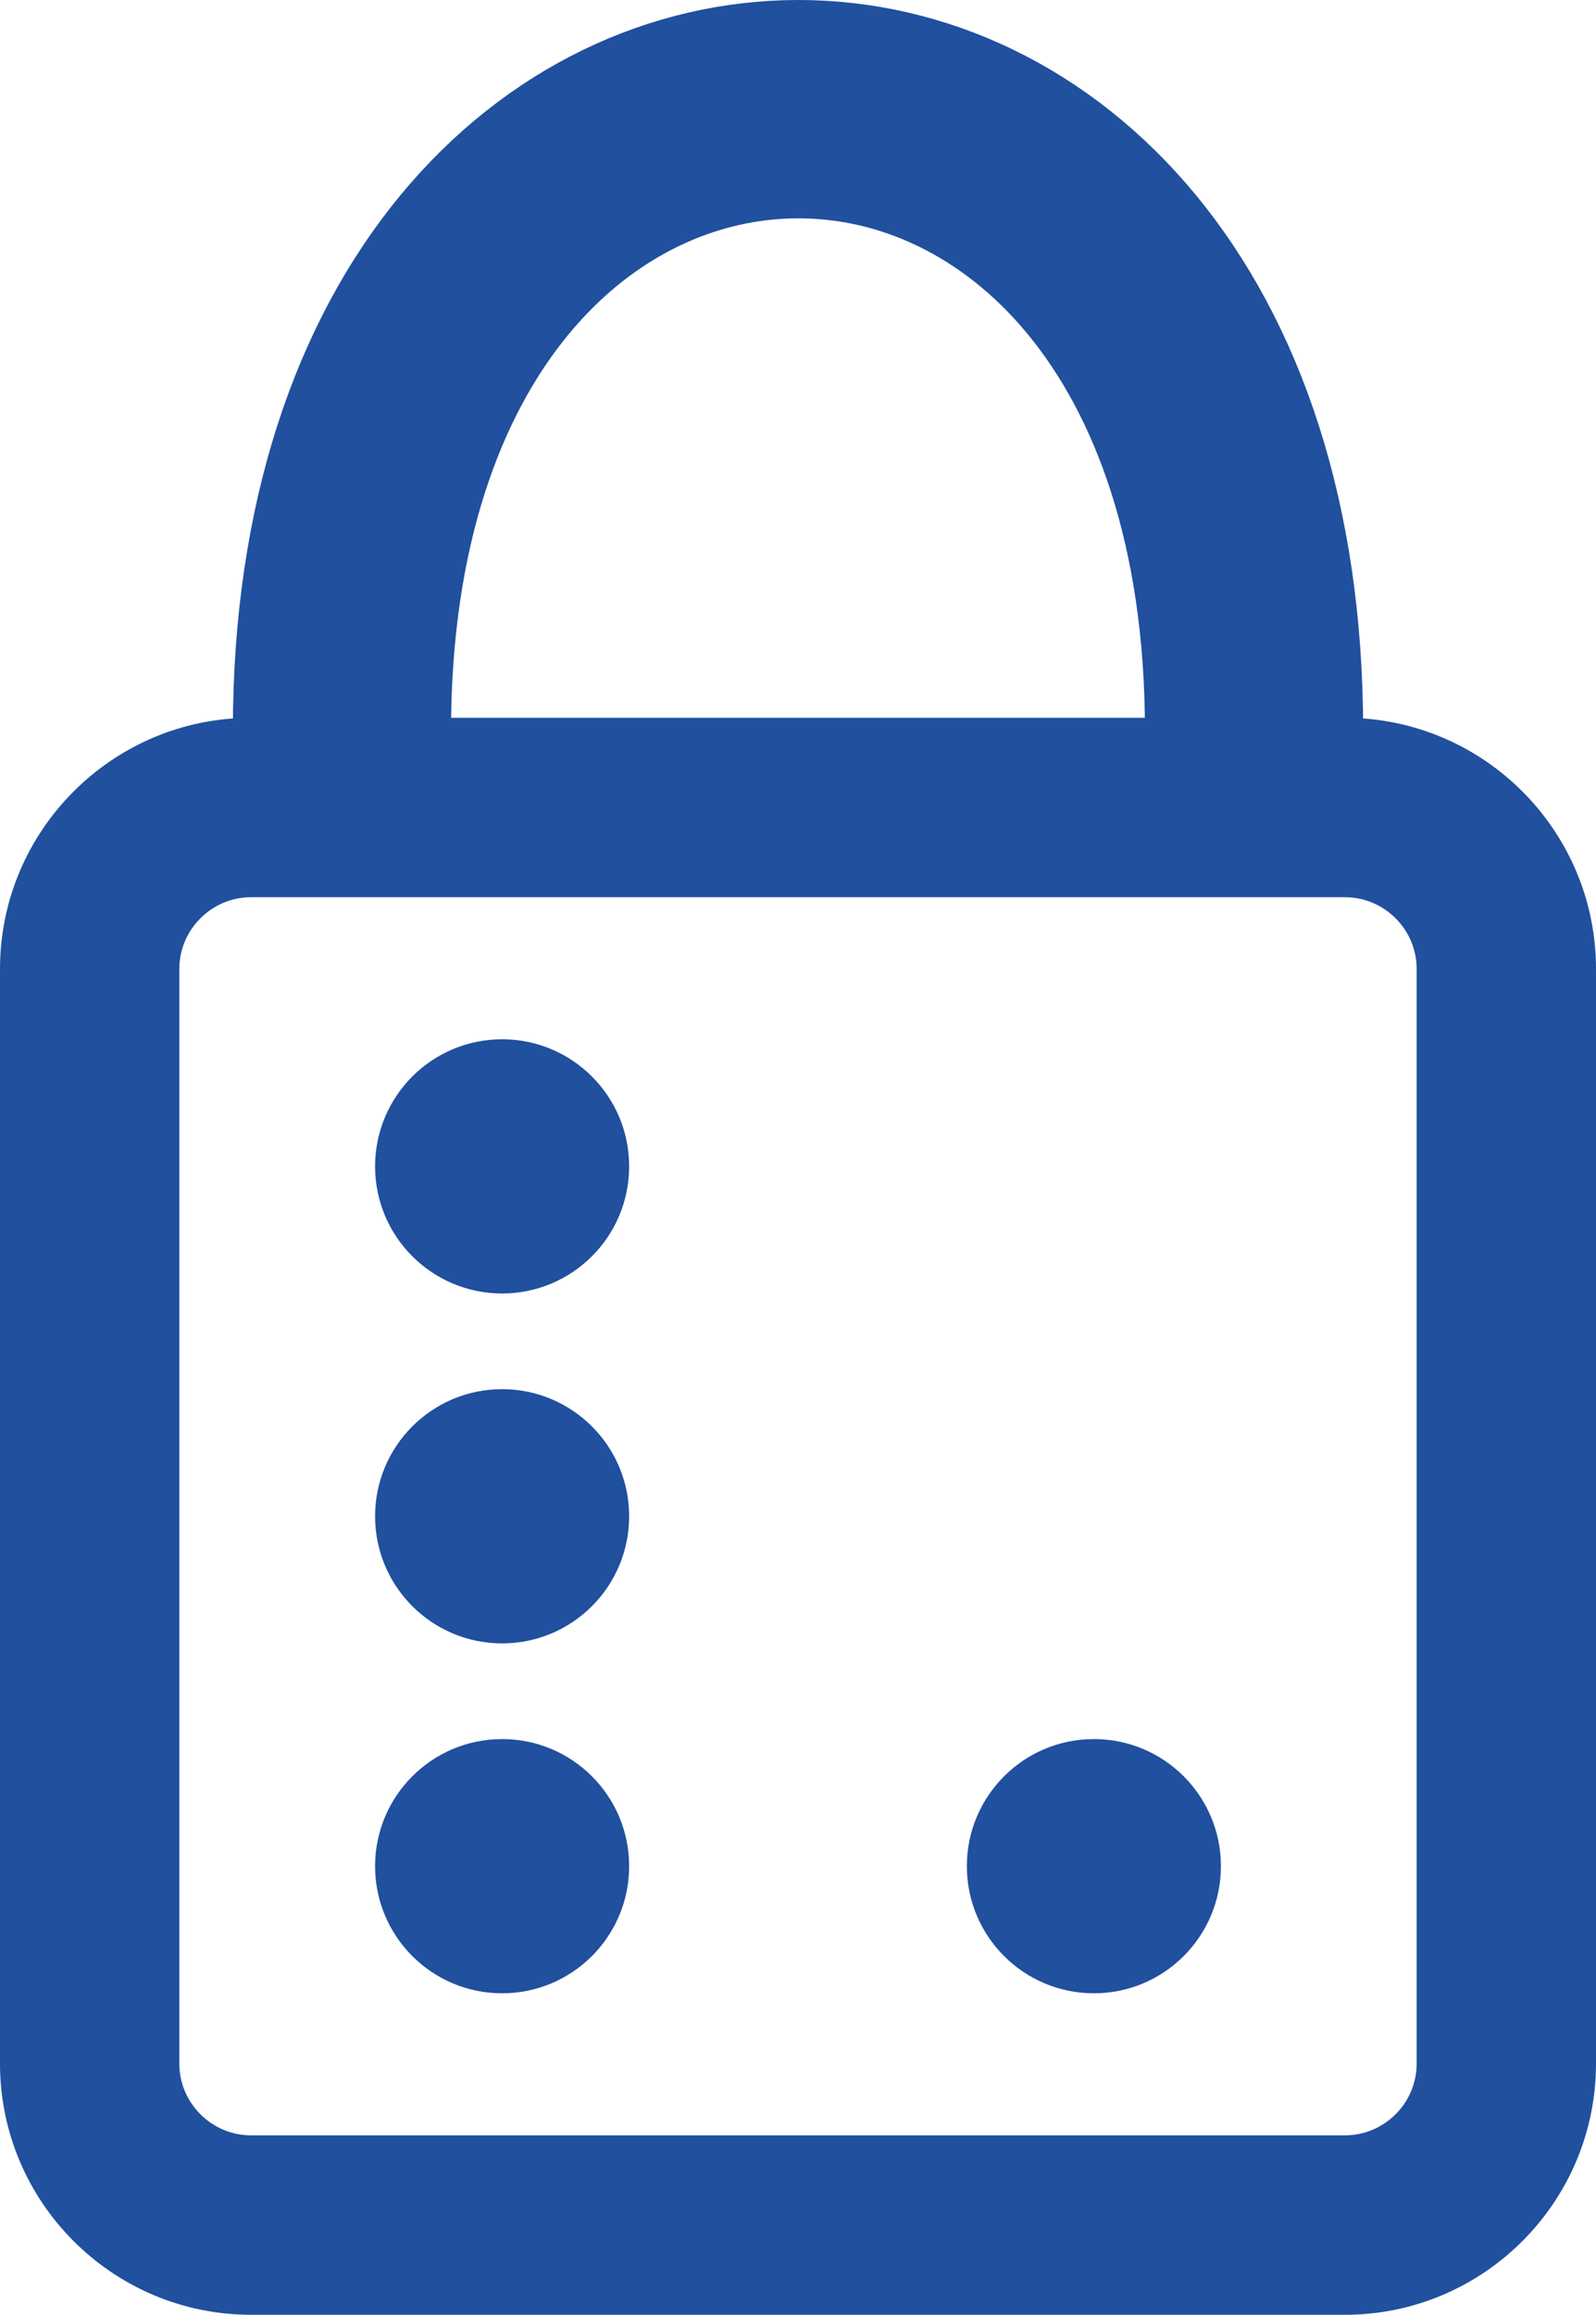 <?xml version="1.0" encoding="UTF-8" standalone="no"?>
<!--?xml version="1.0" encoding="utf-8"?-->

<!-- Generator: Adobe Illustrator 18.1.1, SVG Export Plug-In . SVG Version: 6.00 Build 0)  -->

<svg
   version="1.1"
   id="_x31_0"
   x="0px"
   y="0px"
   viewBox="0 0 512 742.126"
   style="opacity:1"
   xml:space="preserve"
   sodipodi:docname="lock.svg"
   inkscape:version="1.2.2 (732a01da63, 2022-12-09)"
   width="512"
   height="742.126"
   xmlns:inkscape="http://www.inkscape.org/namespaces/inkscape"
   xmlns:sodipodi="http://sodipodi.sourceforge.net/DTD/sodipodi-0.dtd"
   xmlns="http://www.w3.org/2000/svg"
   xmlns:svg="http://www.w3.org/2000/svg"
   xmlns:rdf="http://www.w3.org/1999/02/22-rdf-syntax-ns#"
   xmlns:cc="http://creativecommons.org/ns#"
   xmlns:dc="http://purl.org/dc/elements/1.1/"><defs
   id="defs23" /><sodipodi:namedview
   pagecolor="#ffffff"
   bordercolor="#666666"
   borderopacity="1"
   objecttolerance="10"
   gridtolerance="10"
   guidetolerance="10"
   inkscape:pageopacity="0"
   inkscape:pageshadow="2"
   inkscape:window-width="3840"
   inkscape:window-height="2066"
   id="namedview21"
   showgrid="false"
   inkscape:zoom="1.4142136"
   inkscape:cx="-162.28101"
   inkscape:cy="361.33157"
   inkscape:window-x="-11"
   inkscape:window-y="-11"
   inkscape:window-maximized="1"
   inkscape:current-layer="g18"
   showguides="false"
   inkscape:showpageshadow="2"
   inkscape:pagecheckerboard="0"
   inkscape:deskcolor="#d1d1d1"><inkscape:grid
     type="xygrid"
     id="grid250"
     originx="0"
     originy="230.126" /></sodipodi:namedview>
<style
   type="text/css"
   id="style2">
	.st0{fill:#374149;}
</style>
<g
   id="g18"
   transform="translate(0,230.126)">
	<path
   class="st0"
   d="m 161.078,184.57 c 22.507,0 40.754,-18.246 40.754,-40.75 0,-22.507 -18.246,-40.754 -40.754,-40.754 -22.504,0 -40.75,18.246 -40.75,40.754 0,22.504 18.246,40.75 40.75,40.75 z"
   id="path4"
   style="fill:#20509e;fill-opacity:1"
   inkscape:connector-curvature="0" />
	
	<path
   class="st0"
   d="m 161.078,408.93 c 22.507,0 40.754,-18.242 40.754,-40.75 0,-22.508 -18.246,-40.754 -40.754,-40.754 -22.504,0 -40.75,18.246 -40.75,40.754 0,22.507 18.246,40.75 40.75,40.75 z"
   id="path8"
   style="fill:#20509e;fill-opacity:1"
   inkscape:connector-curvature="0" />
	<path
   class="st0"
   d="m 350.922,408.93 c 22.504,0 40.75,-18.242 40.75,-40.75 0,-22.508 -18.246,-40.754 -40.75,-40.754 -22.507,0 -40.754,18.246 -40.754,40.754 0,22.507 18.246,40.75 40.754,40.75 z"
   id="path10"
   style="fill:#20509e;fill-opacity:1"
   inkscape:connector-curvature="0" />
	<path
   class="st0"
   d="m 161.078,296.75 c 22.507,0 40.754,-18.246 40.754,-40.75 0,-22.508 -18.246,-40.754 -40.754,-40.754 -22.504,0 -40.75,18.246 -40.75,40.754 0,22.504 18.246,40.75 40.75,40.75 z"
   id="path12"
   style="fill:#20509e;fill-opacity:1"
   inkscape:connector-curvature="0" />
	
	<path
   class="st0"
   d="M 431.461,0 H 80.539 C 36.129,0 0,36.129 0,80.539 V 431.461 C 0,475.871 36.129,512 80.539,512 H 431.461 C 475.871,512 512,475.871 512,431.461 V 80.539 C 512,36.129 475.871,0 431.461,0 Z M 57.527,80.539 c 0,-12.656 10.356,-23.012 23.012,-23.012 h 350.922 c 12.656,0 23.012,10.356 23.012,23.012 v 350.922 c 0,12.656 -10.356,23.012 -23.012,23.012 H 80.539 c -12.656,0 -23.012,-10.356 -23.012,-23.012 z"
   id="path16"
   style="fill:#20509e;fill-opacity:1"
   inkscape:connector-curvature="0" />
<g
   aria-label="Lucks"
   style="font-style:normal;font-variant:normal;font-weight:normal;font-stretch:normal;font-size:566.667px;line-height:1.25;font-family:Roundo;-inkscape-font-specification:Roundo;letter-spacing:0px;word-spacing:0px;fill:#20509e;fill-opacity:1;stroke:none"
   id="text820" /><flowRoot
   xml:space="preserve"
   id="flowRoot822"
   style="font-style:normal;font-variant:normal;font-weight:normal;font-stretch:normal;font-size:40px;line-height:1.25;font-family:Roundo;-inkscape-font-specification:Roundo;letter-spacing:0px;word-spacing:0px;fill:#000000;fill-opacity:1;stroke:none"><flowRegion
     id="flowRegion824"><rect
       id="rect826"
       width="39.119"
       height="49.09"
       x="888.222"
       y="279.59" /></flowRegion><flowPara
     id="flowPara828" /></flowRoot><path
   style="fill:none;stroke:#20509e;stroke-width:70;stroke-linejoin:round;stroke-miterlimit:8.2;stroke-dasharray:none;stroke-opacity:1"
   d="m 109.7,4.129 c 0,-265.361 292.599,-265.986 292.599,0"
   id="path360"
   sodipodi:nodetypes="cc" /></g>
</svg>
